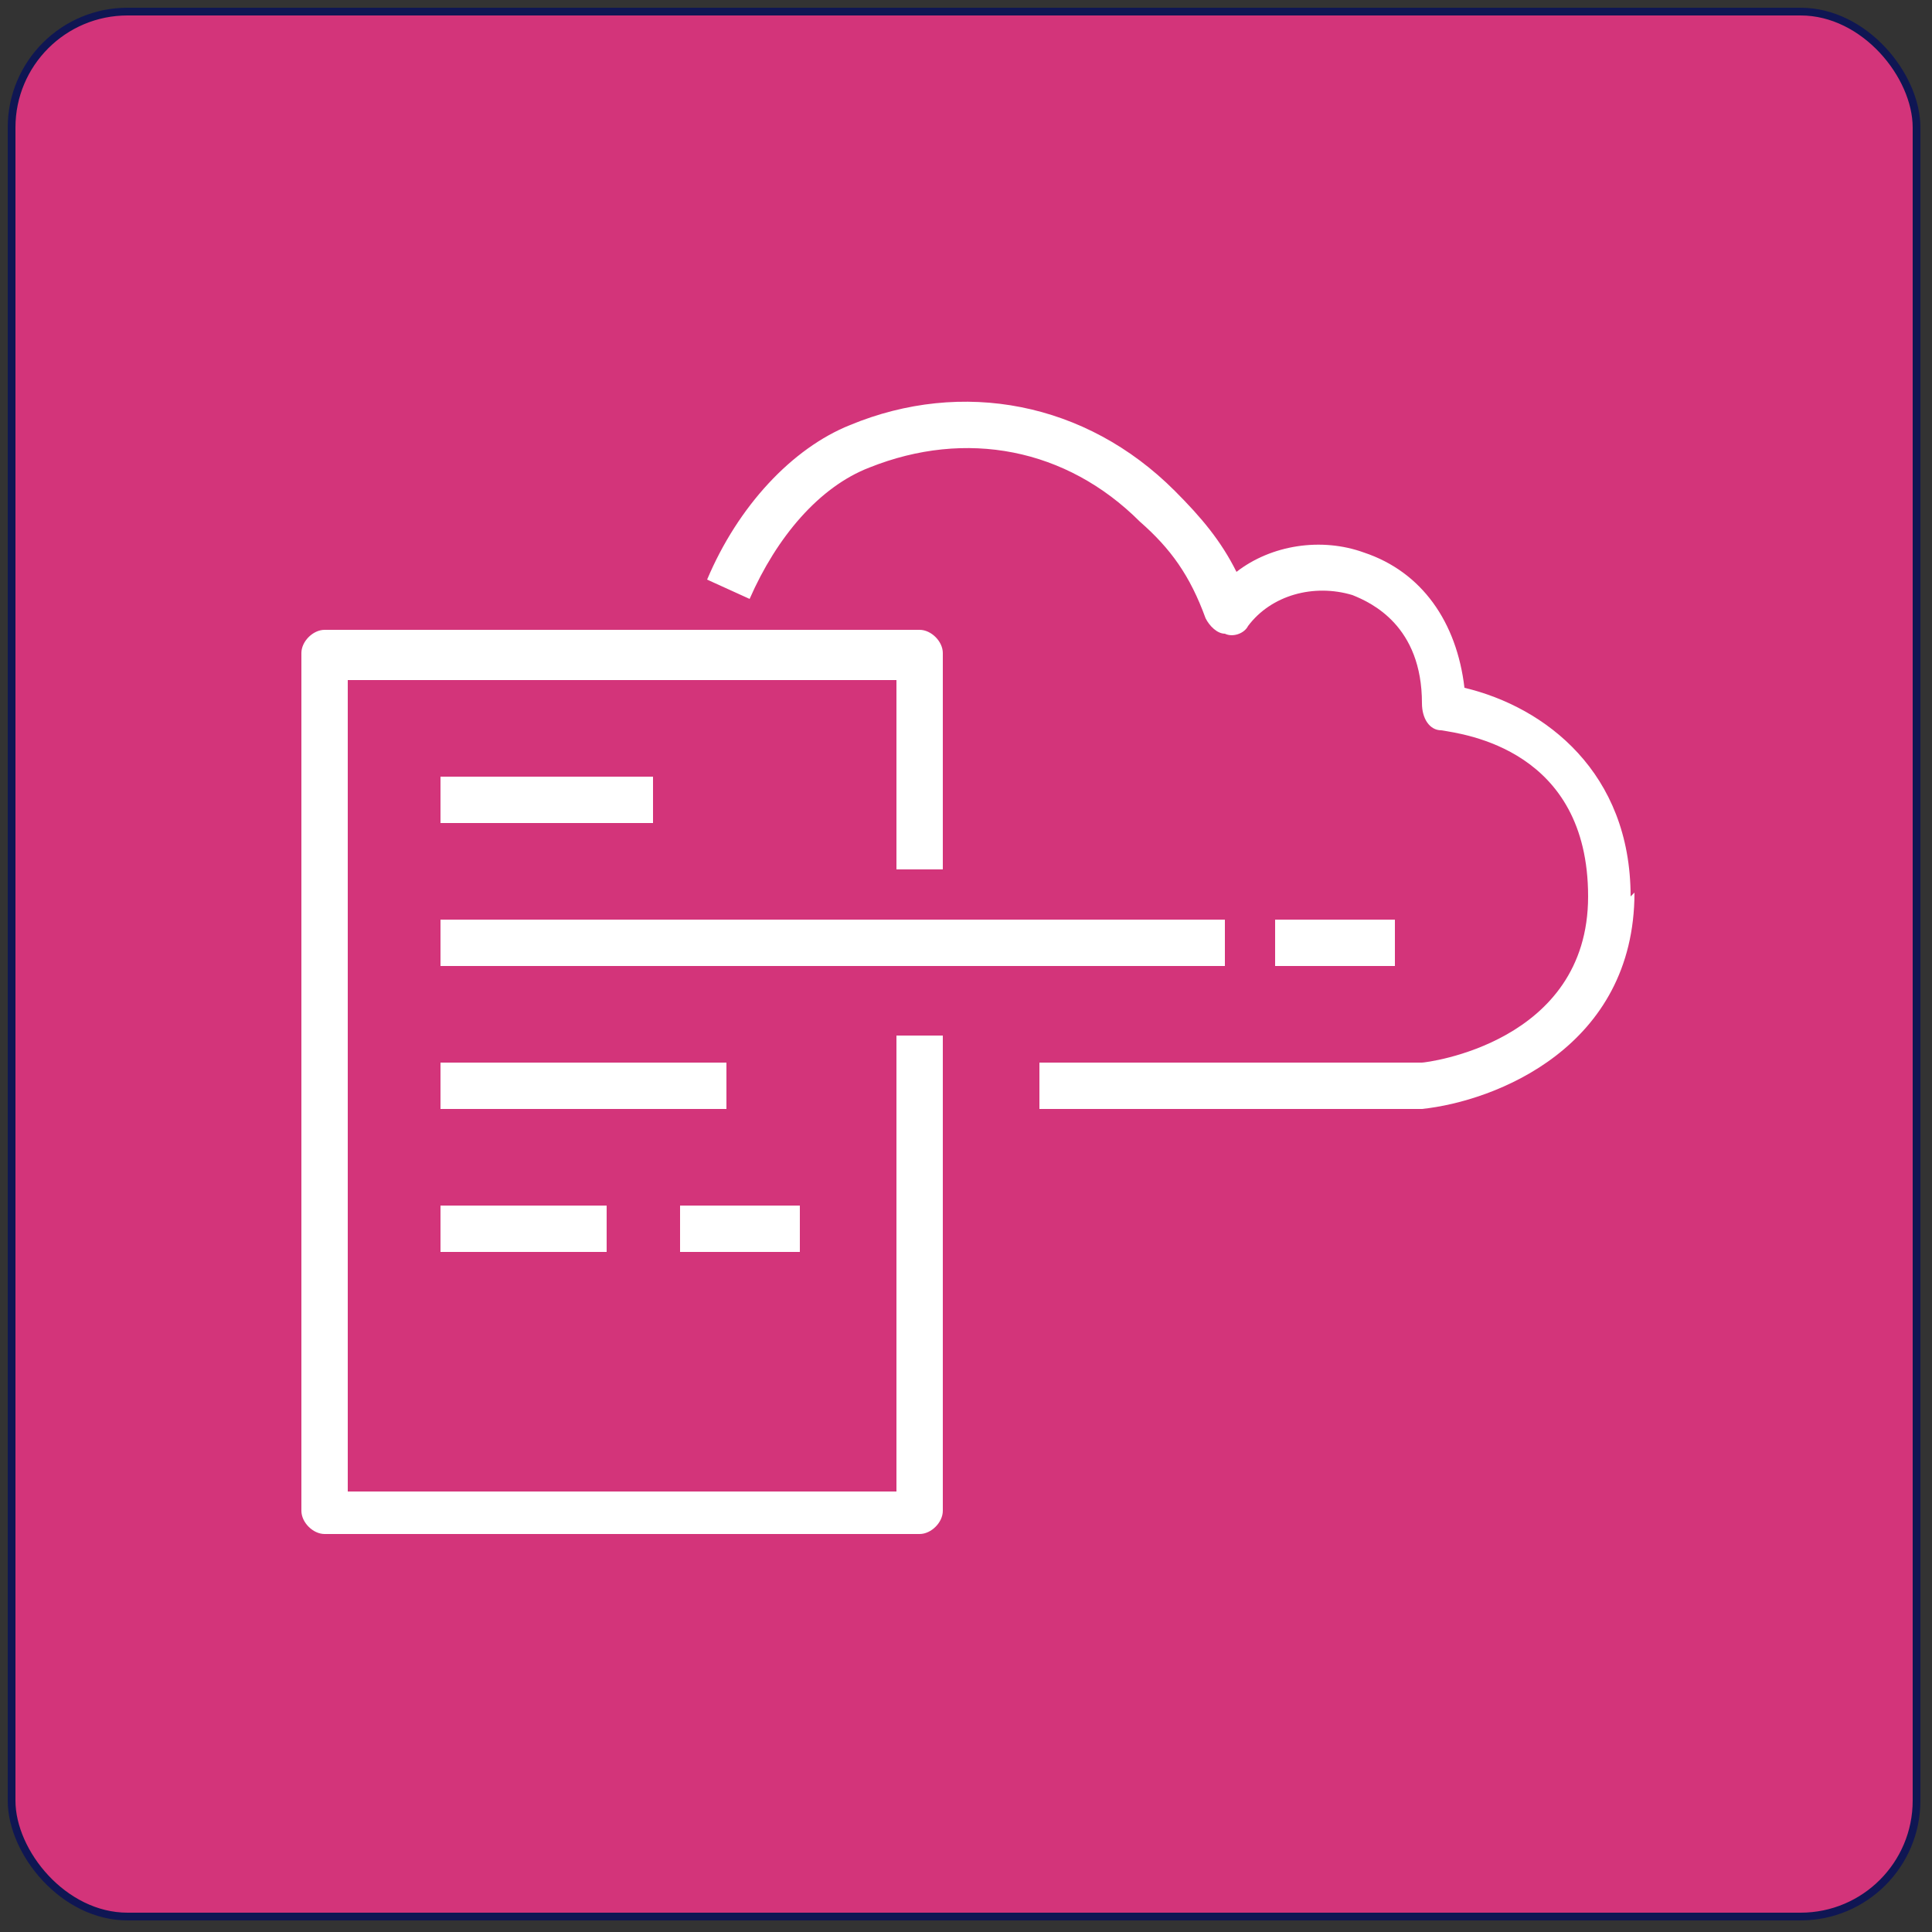 <?xml version="1.0" encoding="utf-8"?>
<svg xmlns="http://www.w3.org/2000/svg" data-name="Layer 2" id="Layer_2" version="1.1" viewBox="0 0 50 50">
  <rect x="0" y="0" width="50" height="50" fill="#333333" stroke="none"/>
  <defs>
    <style>
      .cls-1 {
        fill: #d3347a;
        stroke: #0f1653;
        stroke-miterlimit: 10;
        stroke-width: .2px;
      }

      .cls-2 {
        fill: #fff;
        fill-rule: evenodd;
        stroke-width: 0px;
      }
    </style>
  </defs>
  <g data-name="Layer 1-2" id="Layer_1-2">
    <g data-name="Icon-Architecture 64 Arch AWS-CloudFormation 64" id="Icon-Architecture_64_Arch_AWS-CloudFormation_64">
      <g data-name="Icon-Architecture-BG 64 Management-Governance" id="Icon-Architecture-BG_64_Management-Governance">
        <rect class="cls-1" height="49.3" id="Rectangle" rx="3" ry="3" width="49.3" x=".3" y=".3"/>
      </g>
      <path class="cls-2" d="M33,25h3.1v-1.2h-3.1v1.2ZM17.6,32.4h3.1v-1.2h-3.1v1.2ZM11.4,32.4h4.3v-1.2h-4.3v1.2ZM11.4,28.7h7.4v-1.2h-7.4v1.2ZM11.4,21.3h5.5v-1.2h-5.5v1.2ZM11.4,25h20.3v-1.2H11.4v1.2ZM23.2,38.6h-14.2v-21h14.2v4.9h1.2v-5.6c0-.3-.3-.6-.6-.6h-15.4c-.3,0-.6.3-.6.6v22.2c0,.3.3.6.6.6h15.4c.3,0,.6-.3.6-.6v-12.3h-1.2s0,11.7,0,11.7ZM42.3,23.1c0,4-3.6,5.4-5.5,5.6h-9.9v-1.2h9.9c.1,0,4.3-.5,4.3-4.3s-3.2-4.2-3.8-4.3c-.3,0-.5-.3-.5-.7h0c0-2-1.3-2.6-1.8-2.8-1-.3-2.1,0-2.7.8-.1.2-.4.3-.6.2-.2,0-.4-.2-.5-.4-.4-1.1-.9-1.8-1.7-2.5-1.9-1.9-4.5-2.4-7-1.4-1.3.5-2.4,1.8-3.1,3.4l-1.1-.5c.8-1.9,2.2-3.4,3.7-4,2.9-1.2,6.1-.6,8.4,1.7.7.7,1.2,1.3,1.6,2.1.9-.7,2.2-.9,3.3-.5,1.5.5,2.4,1.8,2.6,3.5,2.1.5,4.3,2.2,4.3,5.4h0Z" data-name="AWS-CloudFormation Icon 64 Squid" id="AWS-CloudFormation_Icon_64_Squid"/>
    </g>
  </g>
  
</svg>